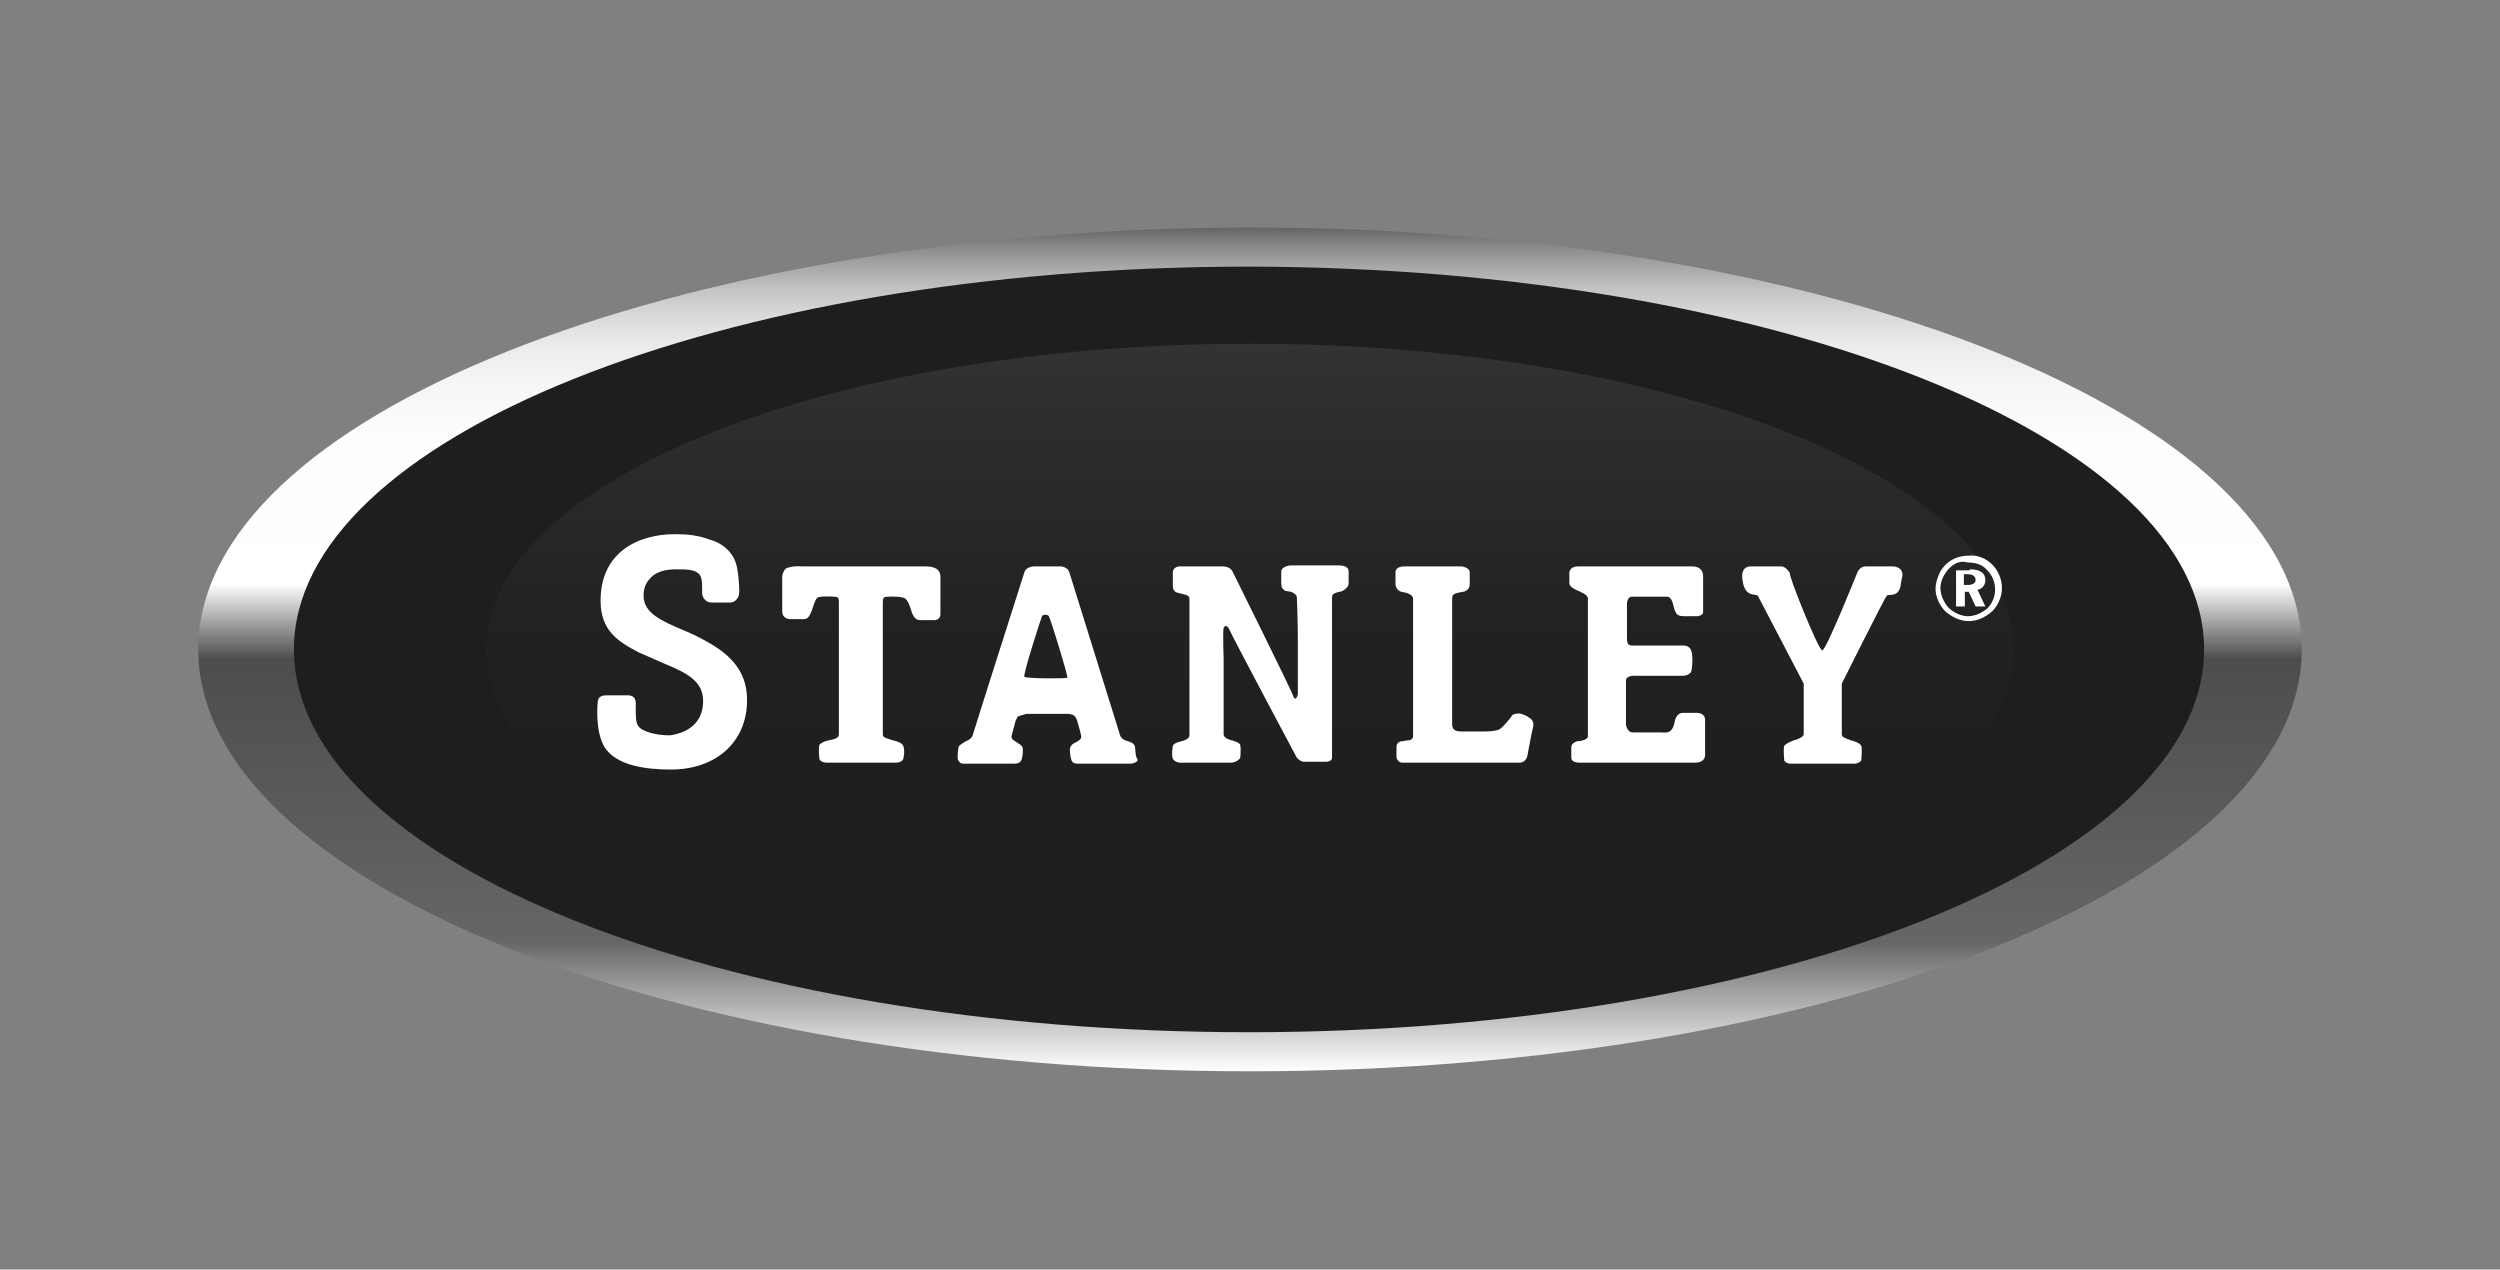 <?xml version="1.0" encoding="utf-8"?>
<!-- Generator: Adobe Illustrator 21.0.2, SVG Export Plug-In . SVG Version: 6.00 Build 0)  -->
<svg version="1.1" xmlns="http://www.w3.org/2000/svg" xmlns:xlink="http://www.w3.org/1999/xlink" x="0px" y="0px"
	 viewBox="0 0 256 130" style="enable-background:new 0 0 256 130;" xml:space="preserve">
<rect x="0" y="0" width="256" height="130" fill="#808080" stroke="none"/>
<style type="text/css">
	.st0{fill:url(#SVGID_1_);}
	.st1{fill:#1E1E1C;}
	.st2{fill:url(#SVGID_2_);}
	.st3{fill:#FFFFFF;}
</style>
<g id="ref_for_sizr">
	<g>
		<linearGradient id="SVGID_1_" gradientUnits="userSpaceOnUse" x1="127.954" y1="109.701" x2="127.954" y2="23.378">
			<stop  offset="0" style="stop-color:#FFFFFF"/>
			<stop  offset="0.154" style="stop-color:#666666"/>
			<stop  offset="0.489" style="stop-color:#4D4D4D"/>
			<stop  offset="0.579" style="stop-color:#FFFFFF"/>
			<stop  offset="0.753" style="stop-color:#FDFDFD"/>
			<stop  offset="0.815" style="stop-color:#F6F6F6"/>
			<stop  offset="0.86" style="stop-color:#EBEBEB"/>
			<stop  offset="0.896" style="stop-color:#DADADA"/>
			<stop  offset="0.927" style="stop-color:#C4C4C4"/>
			<stop  offset="0.954" style="stop-color:#A8A8A8"/>
			<stop  offset="0.979" style="stop-color:#898989"/>
			<stop  offset="1" style="stop-color:#666666"/>
		</linearGradient>
		<path class="st0" d="M20.3,66.5c0,23.8,48.3,43.2,107.7,43.2c59.4,0,107.7-19.4,107.7-43.2c0-23.8-48.3-43.2-107.7-43.2
			C68.6,23.4,20.3,42.7,20.3,66.5z"/>
		<path class="st1" d="M225.7,66.5c0,21.6-43.8,39.2-97.8,39.2c-54,0-97.8-17.5-97.8-39.2c0-21.6,43.8-39.2,97.8-39.2
			C181.9,27.4,225.7,44.9,225.7,66.5z"/>
		<linearGradient id="SVGID_2_" gradientUnits="userSpaceOnUse" x1="127.956" y1="97.887" x2="127.956" y2="35.19">
			<stop  offset="0.258" style="stop-color:#1E1E1C"/>
			<stop  offset="0.565" style="stop-color:#222221"/>
			<stop  offset="0.914" style="stop-color:#2F2F2E"/>
			<stop  offset="1" style="stop-color:#333333"/>
		</linearGradient>
		<path class="st2" d="M206.2,66.5c0,17.3-35,31.4-78.2,31.4c-43.2,0-78.2-14-78.2-31.4c0-17.3,35-31.3,78.2-31.3
			C171.1,35.2,206.2,49.2,206.2,66.5z"/>
		<g>
			<path class="st3" d="M72,71.8c0-2.1-1.7-2.9-4.1-3.9l-2.5-1.1c-2.1-1.1-3.9-2.2-3.9-5.3c0-5,3.9-6.8,7.6-6.8
				c1.3,0,2.4,0.1,3.7,0.6c1.4,0.4,2.5,1.5,2.7,3c0.2,1,0.2,2.3,0.2,2.3c0,0.8-0.6,1.1-0.9,1.1l-1.9,0c-0.8,0-1-0.7-1-1
				c0,0,0-0.3,0-0.3c0-0.7,0-1.4-0.4-1.7c-0.5-0.4-1.2-0.4-2.3-0.4c-0.7,0-1.9,0.1-2.6,0.9c-0.5,0.5-0.7,1.1-0.7,1.8
				c0,1.8,1.9,2.6,4,3.5c1,0.4,2,0.9,3,1.5c2.5,1.5,3.6,3.3,3.6,5.7c0,4.2-3.1,7.1-7.8,7.1c-2.6,0-5.6-0.4-6.8-2.3
				c-1-1.7-0.7-4.5-0.7-4.5c0-0.8,0.6-0.8,1.1-0.8c0,0,1.6,0,1.7,0c0.3,0,1.1-0.1,1.1,0.8l0,0.4c0,1.1,0,1.6,0.3,2
				c0.4,0.5,1.7,0.9,3.2,0.9C70.7,75,72,73.8,72,71.8z"/>
			<path class="st3" d="M131.2,59.7v-1.2c0-0.4,0.7-0.6,0.9-0.6h5c0.6,0,1,0.2,1,0.6v1.2c0,0.4-0.3,0.6-0.6,0.8
				c-0.2,0.1-0.4,0.1-0.7,0.2c-0.2,0.1-0.4,0.1-0.4,0.5c0,0.5,0,0.3,0,0.3v16.1c0,0.2-0.2,0.4-0.6,0.4h-2.3c-0.3,0-0.6-0.3-0.7-0.4
				c0,0-6.3-11.8-7-13.3c0,0-0.1-0.1-0.2-0.2c-0.1,0-0.2,0-0.3,0.2c-0.1,0.4,0,3.2,0,3.2v7.4c0,0,0,0,0,0.3c0,0.3,0.4,0.5,0.8,0.6
				c0.4,0.1,0.9,0.3,0.9,0.5c0.1,0.5,0,1.2,0,1.3c-0.1,0.2-0.5,0.5-1,0.5h-5.1c-0.4,0-0.7-0.2-0.8-0.4c-0.1-0.2-0.1-0.8,0-1.3
				c0-0.2,0.4-0.4,0.9-0.5c0.4-0.1,0.8-0.3,0.8-0.6c0-0.3,0-0.4,0-0.4V61.8c0,0,0-0.2,0-0.5c0-0.3-0.4-0.4-0.4-0.4l-0.8-0.2
				c-0.4-0.1-0.5-0.4-0.5-0.7v-1.4c0-0.4,0.4-0.6,0.7-0.6h4.4c0.3,0,0.8,0.1,1,0.5c0,0,5.9,11.9,6.2,12.7c0.2,0.6,0.4,0.3,0.5-0.1
				c0-0.1,0-2.7,0-5.3c0-2.6-0.1-4.2-0.1-4.6c0-0.4-0.6-0.6-0.6-0.6l-0.6-0.1C131.3,60.3,131.2,60.1,131.2,59.7z"/>
			<path class="st3" d="M142.9,59.8v-1.2c0-0.4,0.4-0.6,0.9-0.6h5.8c0.3,0,0.9,0.2,0.9,0.6v1.2c0,0.4-0.2,0.6-0.4,0.7
				c-0.1,0.1-0.4,0.1-0.8,0.2c-0.3,0.1-0.6,0.1-0.6,0.6c0,0.5,0,0.6,0,0.6V73c0,0,0,0.9,0,1.2c0,0.6,0.5,0.7,0.9,0.7
				c0.4,0,2.5,0,2.5,0s1,0,1.4-0.2c0.3-0.1,1.3-1.3,1.3-1.4c0.1-0.2,0.7-0.3,1-0.2c0.2,0.1,0.4,0.1,0.8,0.4c0.2,0.1,0.5,0.4,0.4,0.9
				c-0.1,0.3-0.6,3-0.6,3c-0.1,0.5-0.5,0.7-0.8,0.7h-12c-0.4,0-0.6-0.4-0.6-0.6c0-0.2,0-1,0-1c0-0.5,0.4-0.6,0.6-0.6
				c0.1,0,0.5-0.1,0.7-0.1c0.2,0,0.4-0.2,0.4-0.4c0-0.2,0-0.4,0-0.4V62.2c0,0,0-0.5,0-0.9c0-0.4-0.7-0.6-0.7-0.6l-0.5-0.1
				C143.1,60.5,142.9,60.1,142.9,59.8z"/>
			<path class="st3" d="M161.6,60.5c-0.4-0.2-0.9-0.4-0.9-0.8v-1c0-0.4,0.3-0.7,0.9-0.7h11.7c0.9,0,1.1,0.6,1.1,1v3.7
				c0,0.3-0.5,0.4-0.6,0.4h-1.3c-0.5,0-0.8-0.1-0.9-0.4c-0.1-0.1-0.2-0.5-0.3-0.9c-0.1-0.4-0.3-0.7-0.6-0.7c-0.2,0-0.9,0-0.9,0h-1.9
				c0,0-0.4,0-0.8,0c-0.4,0-0.5,0.5-0.5,0.8c0,0.2,0,2.3,0,3.5c0,0.4,0.1,0.7,0.5,0.7c0.4,0,0.8,0,0.8,0h4.5c0.2,0,0.7,0.1,0.8,0.6
				c0,0,0.1,0.2,0.1,0.9c0,0.7-0.1,1.1-0.1,1.1c-0.1,0.4-0.7,0.5-0.8,0.5h-4.9c0,0-1-0.1-1,0.5c0,0.5,0,1.2,0,1.2v3.3
				c0,0,0.1,0.8,0.7,0.8c0.4,0,1.8,0,1.8,0h1.2c0,0,0.6,0.1,0.9-0.2c0.3-0.3,0.4-0.9,0.4-1c0.1-0.3,0.3-0.8,0.8-0.8h1.5
				c0.2,0,0.8,0.1,0.8,0.7V77c0,0.2,0.2,1.1-1.1,1.1h-11.7c-0.9,0-0.9-0.4-0.9-0.6v-1c0-0.3,0.3-0.5,0.6-0.6c0.2,0,1.1-0.1,1.1-0.5
				c0-0.2,0-0.8,0-0.8V62.1c0,0,0-0.6,0-0.9C162.4,60.8,162,60.7,161.6,60.5z"/>
			<path class="st3" d="M186.6,66.6c0.4,0,3.6-8,3.6-8c0.3-0.6,0.7-0.6,0.9-0.6c0,0,2.2,0,2.7,0c0.4,0,1.1,0.2,1,1
				c-0.1,0.4-0.2,1.1-0.2,1.1c-0.3,1.1-1.2,0.7-1.4,0.9c-0.2,0.2-4.6,9-4.6,9v4.7c0,0,0,0.2,0,0.5c0,0.3,0.4,0.4,0.9,0.6
				c0.4,0.1,1,0.3,1.1,0.6c0.1,0.3,0,1.4,0,1.4c0,0.2-0.4,0.4-0.7,0.4h-6.5c-0.4,0-0.7-0.2-0.7-0.4c0,0-0.1-1.1,0-1.4
				c0.1-0.2,0.5-0.4,1-0.6c0.5-0.1,1-0.4,1-0.6c0-0.2,0-0.5,0-0.5V70c0,0-4.6-8.8-4.7-9c-0.2-0.2-1,0.1-1.4-0.9
				c-0.1-0.2-0.2-0.8-0.2-1.1c0-0.2,0-1,0.9-1c0.4,0,3.1,0,3.1,0c0.2,0,0.5,0.1,0.9,0.7C183,58.6,186.2,66.6,186.6,66.6z"/>
			<g>
				<path class="st3" d="M116.2,76.4c-0.1-0.3-0.4-0.4-0.7-0.5c-0.4-0.1-0.7-0.3-0.8-0.6c-0.1-0.3-5.2-16.7-5.2-16.7
					c-0.1-0.4-0.6-0.6-0.9-0.6h-2.7c-0.4,0-0.9,0.2-1,0.6c0,0-5.2,16.3-5.3,16.7c-0.1,0.3-0.4,0.5-0.7,0.6c-0.3,0.2-0.5,0.3-0.7,0.5
					c-0.1,0.2-0.2,1.2-0.1,1.4c0.1,0.2,0.2,0.4,0.6,0.4h5.1c0.6,0,0.7-0.2,0.8-0.4c0.1-0.2,0.2-1,0.1-1.3c-0.1-0.2-0.3-0.3-0.6-0.5
					c-0.3-0.2-0.6-0.3-0.5-0.7c0.1-0.4,0.4-1.5,0.4-1.5s0.1-0.2,0.2-0.4c0.1-0.1,0.6-0.2,0.9-0.3c0,0,4.1,0,4.2,0
					c0.3,0,0.7,0.1,0.8,0.3c0.1,0.1,0.2,0.4,0.2,0.4s0.3,1,0.4,1.5c0.1,0.4-0.2,0.5-0.5,0.7c-0.3,0.1-0.5,0.3-0.6,0.5
					c-0.1,0.2,0,1,0.1,1.3c0.1,0.3,0.3,0.4,0.7,0.4h5.3c0.4,0,0.8-0.2,0.8-0.4C116.2,77.4,116.3,76.7,116.2,76.4z M109.3,69.4
					c-0.2,0.1-4.2,0.1-4.4-0.1c-0.2-0.1,1.7-6,1.8-6.2c0.1-0.2,0.6-0.2,0.7,0C107.6,63.4,109.4,69.3,109.3,69.4z"/>
			</g>
			<path class="st3" d="M82.1,58l12.6,0c0.9,0,1.6,0.2,1.6,1.1v3.8c0,0.6-0.6,0.6-0.6,0.6h-1.5c-0.5,0-0.7-0.5-0.8-0.7
				c-0.1-0.3-0.3-1.1-0.6-1.4C92.6,61,91,61.1,91,61.1s-0.4,0-0.5,0.1c-0.1,0.1-0.1,0.5-0.1,0.5v12.9c0,0,0,0.2,0,0.6
				c0,0.4,0.5,0.4,1,0.6c0.5,0.1,1,0.3,1.1,0.6c0.2,0.5,0,1.3,0,1.3s-0.1,0.4-0.8,0.4h-7c-0.7,0-0.8-0.4-0.8-0.4s-0.1-1.1,0-1.4
				c0.1-0.2,0.5-0.4,1-0.5c0.5-0.1,1-0.2,1-0.6c0-0.4,0-0.3,0-0.3V61.6c0,0,0-0.3-0.1-0.4c-0.1-0.1-0.4-0.1-0.4-0.1
				s-1.4-0.1-1.7,0.1c-0.3,0.3-0.4,0.9-0.6,1.4c-0.2,0.4-0.3,0.8-0.8,0.8c0,0-1.4,0-1.4,0c0,0-0.8,0-0.8-0.8V59c0,0,0.1-0.6,0.4-0.8
				C81.2,57.9,82.1,58,82.1,58z"/>
		</g>
		<g>
			<path class="st3" d="M204,57.8c0.6,0.6,1,1.5,1,2.4c0,0.9-0.4,1.8-1,2.4c-0.7,0.6-1.5,1-2.4,1c-0.9,0-1.7-0.4-2.4-1
				c-0.6-0.6-1-1.5-1-2.3c0-0.6,0.2-1.2,0.5-1.8c0.6-1,1.6-1.6,2.9-1.6C202.5,56.8,203.4,57.2,204,57.8z M199.6,58.2
				c-0.5,0.5-0.9,1.3-0.9,2c0,0.7,0.3,1.4,0.8,2c0.5,0.5,1.3,0.9,2,0.9c0.7,0,1.4-0.3,2-0.8c0.5-0.5,0.8-1.2,0.8-1.9
				c0-0.8-0.3-1.5-0.8-2c-0.5-0.6-1.2-0.8-2-0.8C200.8,57.4,200.2,57.6,199.6,58.2z M201.7,58.3c1.1,0,1.6,0.4,1.6,1.1
				c0,0.5-0.3,0.9-0.8,1l0.8,1.7l-1,0l-0.7-1.5l-0.4,0l0,1.5l-0.9,0l0-3.7H201.7z M201.1,59.9l0.4,0c0.5,0,0.8-0.2,0.8-0.5
				c0-0.4-0.3-0.6-0.8-0.6l-0.4,0L201.1,59.9z"/>
		</g>
	</g>
</g>
<g id="Layer_1">
</g>
</svg>

